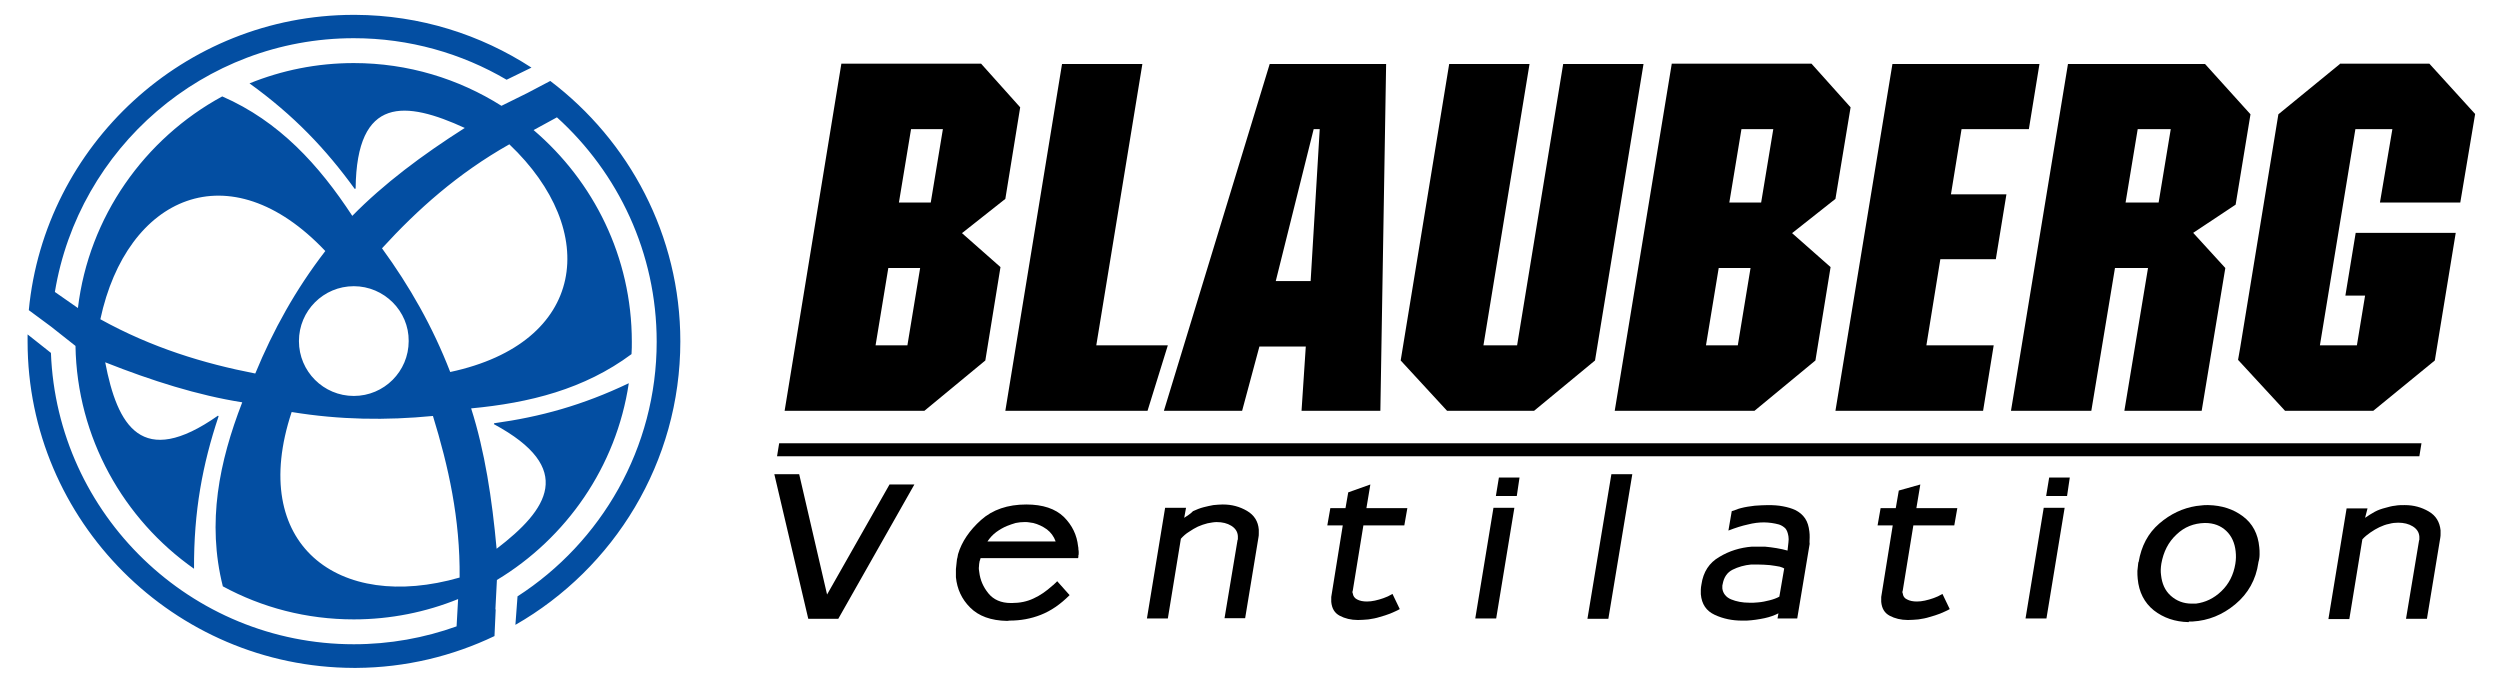 <?xml version="1.0" encoding="utf-8"?>
<!-- Generator: Adobe Illustrator 26.3.1, SVG Export Plug-In . SVG Version: 6.00 Build 0)  -->
<svg version="1.1" id="Слой_2" xmlns="http://www.w3.org/2000/svg" xmlns:xlink="http://www.w3.org/1999/xlink" x="0px" y="0px"
	 viewBox="0 0 824.6 225.2" style="enable-background:new 0 0 824.6 225.2;" xml:space="preserve">
<style type="text/css">
	.st0{fill:#034EA2;}
</style>
<path d="M293,88.4h10.5l-4.2,25.5h-10.5L293,88.4z M300.5,42.6H311l-4,24.2h-10.5L300.5,42.6z M277.5,21.1l-18.7,114.4h46.1
	l20.1-16.6l5-30.8l-12.7-11.2l14.3-11.3l4.9-30.2l-12.9-14.4H277.5z M350.3,21.1l-18.7,114.4h46.9l6.7-21.6h-23.6l15.2-92.8H350.3z
	 M433.3,42.6h2l-3,50.1h-11.5L433.3,42.6z M418.8,21.1l-34.9,114.4h25.8l5.7-21.2h15.3l-1.4,21.2h26l1.9-114.4H418.8z M515.6,21.1
	l-15.2,92.8h-11.1l15.2-92.8H478l-16,97.8l15.3,16.6H506l20.1-16.6l16-97.8H515.6z M566.9,88.4h10.5l-4.2,25.5h-10.5L566.9,88.4z
	 M574.4,42.6h10.5l-4,24.2h-10.5L574.4,42.6z M551.4,21.1l-18.8,114.4h46.1l20.1-16.6l5-30.8l-12.7-11.2l14.3-11.3l5-30.2
	l-12.9-14.4H551.4z M624.2,21.1l-18.8,114.4h48.7l3.5-21.6h-22.2l4.6-28.4h18.3l3.5-21.4h-18.3l3.5-21.5h22.2l3.5-21.5H624.2z
	 M705.1,42.6h10.9L712,66.8h-10.9L705.1,42.6z M682.1,21.1l-18.8,114.4h26.5l7.8-47.1h10.9l-7.8,47.1h25.5l7.8-47.1l-10.6-11.6
	l14-9.3l4.9-29.8l-15-16.6H682.1z M771.8,21.1l-20.3,16.6l-12.6,77l-0.7,4l15.5,16.8h29.1l20.3-16.6l6.9-42.1h-33l-3.4,20.7h6.5
	l-2.7,16.4h-12.2l11.7-71.3h12.2L785,66.8h26.5l4.9-29.2l-15.1-16.6H771.8z"/>
<polygon points="257,146.2 256.3,150.5 798,150.5 798.7,146.2 "/>
<path d="M737.5,183.9c0,0.7-0.1,1.4-0.2,2.1c-0.6,3.6-2.1,6.6-4.6,9c-2.5,2.4-5.3,3.7-8.4,4.1c-0.2,0-0.4,0-0.7,0
	c-0.2,0-0.5,0-0.7,0c-2.7,0-5-0.9-6.9-2.6c-1.9-1.7-2.9-4-3.2-6.8c-0.1-0.6-0.1-1.2-0.1-1.8c0-0.6,0.1-1.3,0.2-2
	c0.7-3.9,2.3-7.1,5-9.6c2.6-2.5,5.7-3.7,9.3-3.8h0.1c2.9,0,5.2,0.9,7,2.6c1.8,1.7,2.8,4,3.1,6.7
	C737.5,182.6,737.5,183.2,737.5,183.9 M745.3,182.8c0-0.8,0-1.6-0.1-2.3c-0.4-4.4-2.2-7.8-5.4-10.2c-3.2-2.4-7-3.6-11.4-3.7H728
	c-0.6,0-1.2,0-1.8,0.1c-0.6,0.1-1.2,0.1-1.8,0.2c-4.4,0.7-8.5,2.6-12.2,5.8c-3.7,3.2-5.9,7.4-6.8,12.7l-0.1,0.1
	c-0.1,0.9-0.2,1.9-0.3,2.8c0,0.9,0,1.8,0.1,2.6c0.4,4.4,2.2,7.9,5.3,10.4c3.2,2.5,7,3.8,11.5,3.9l0.1-0.2h0.6h0.6
	c5.2-0.3,9.9-2.2,14.1-5.7c4.2-3.5,6.8-8.1,7.6-13.7l0-0.1C745.2,184.5,745.3,183.7,745.3,182.8z"/>
<path d="M588.5,187.5l-1.6,9.3c-0.9,0.5-2,0.9-3.2,1.2c-1.2,0.3-2.5,0.6-3.9,0.7c-0.5,0-0.9,0.1-1.4,0.1c-0.4,0-0.9,0-1.4,0
	c-2.3,0-4.3-0.4-6-1.1c-1.7-0.7-2.7-2-2.9-3.6c0-0.2,0-0.4,0-0.7c0-0.2,0-0.5,0.1-0.7c0.4-2.3,1.5-3.9,3.3-4.8
	c1.8-0.9,3.9-1.5,6.1-1.7c0.4,0,0.7,0,1.1,0c0.3,0,0.7,0,1.1,0c1.4,0,2.7,0.1,4,0.2c1.3,0.2,2.3,0.3,3.2,0.5
	c0.3,0.1,0.6,0.2,0.9,0.3C588.1,187.3,588.3,187.4,588.5,187.5 M596.9,177.3c0-0.7,0-1.3-0.1-2c-0.2-1.7-0.6-3.1-1.4-4.3
	c-0.8-1.2-1.9-2.1-3.3-2.8c-1.1-0.5-2.4-0.9-4-1.2c-1.5-0.3-3.2-0.4-4.9-0.4c-1.4,0-2.8,0.1-4.4,0.2c-1.6,0.2-3.1,0.4-4.6,0.8
	c-0.5,0.1-1,0.3-1.5,0.5c-0.5,0.2-1,0.3-1.5,0.5l-1.1,6.4c2.3-0.9,4.5-1.6,6.4-2c1.9-0.5,3.7-0.7,5.4-0.7c0.8,0,1.7,0.1,2.5,0.2
	c0.8,0.1,1.6,0.3,2.4,0.5c0.9,0.3,1.6,0.8,2.1,1.3c0.5,0.6,0.8,1.4,1,2.6c0.1,0.6,0.1,1.3,0,2c-0.1,0.7-0.2,1.7-0.3,2.7
	c-1.1-0.3-2.3-0.6-3.6-0.8c-1.3-0.2-2.6-0.4-3.9-0.5h-0.8h-0.8c-0.4,0-0.9,0-1.3,0c-0.4,0-0.9,0-1.3,0c-3.9,0.3-7.5,1.4-10.8,3.4
	c-3.3,1.9-5.3,4.9-5.9,9.1c-0.1,0.6-0.2,1.1-0.2,1.7c0,0.5,0,1.1,0,1.5c0.3,3.3,1.8,5.5,4.6,6.8c2.8,1.3,5.8,1.9,9,1.9h0.8h0.7
	c2-0.1,4-0.4,5.9-0.8c1.9-0.4,3.4-1,4.6-1.6l-0.3,1.7h6.5l4.1-24.6C596.8,178.7,596.9,178,596.9,177.3z"/>
<path d="M348.2,178.6h-22.5c0.8-1.2,1.7-2.2,2.9-3.1c1.1-0.8,2.3-1.5,3.5-2c1-0.4,1.9-0.7,2.9-1c1-0.2,1.9-0.3,2.8-0.3h0.2h0.2
	c0.4,0,0.8,0,1.3,0.1c0.4,0.1,0.8,0.1,1.3,0.2c1.6,0.4,3.1,1.1,4.5,2.1C346.6,175.6,347.6,176.9,348.2,178.6 M355.8,182.3
	c0-0.4,0-0.7-0.1-1.1c0-0.3,0-0.7-0.1-1c-0.4-3.7-1.9-6.9-4.7-9.7c-2.8-2.7-6.9-4.1-12.4-4.1c-6.1,0-11.1,1.7-14.9,5.1
	c-3.8,3.4-6.4,7.2-7.6,11.3c-0.1,0.4-0.1,0.7-0.2,1.1c-0.1,0.3-0.2,0.7-0.2,1c-0.1,0.9-0.2,1.9-0.3,2.8c0,0.9,0,1.8,0,2.7
	c0.4,3.9,1.9,7.2,4.7,10c2.8,2.8,6.8,4.3,12.2,4.4l0.8-0.1c3.6,0,7-0.6,10.3-1.9c3.3-1.3,6.4-3.4,9.5-6.5l-4.1-4.6
	c-0.2,0.3-0.5,0.5-0.8,0.8c-0.3,0.3-0.5,0.5-0.8,0.7c-2,1.8-4,3.2-6.2,4.2c-2.1,1-4.5,1.5-7.1,1.5h-0.4c-3.2,0-5.7-1.1-7.4-3.2
	c-1.7-2.1-2.7-4.4-3-7c-0.1-0.6-0.2-1.2-0.1-1.8c0-0.6,0.1-1.2,0.2-1.7c0-0.1,0-0.2,0.1-0.3c0-0.1,0.1-0.2,0.1-0.3
	c0-0.1,0-0.2,0.1-0.3c0-0.1,0-0.2,0-0.2h32.2c0.1-0.3,0.1-0.6,0.1-1C355.8,183.1,355.8,182.7,355.8,182.3z"/>
<path d="M780.1,170.8c1-0.7,2.1-1.4,3.2-2c1.1-0.6,2.3-1,3.5-1.3c1.1-0.3,2.1-0.6,3.2-0.7c1-0.2,2-0.2,3-0.2h0.2
	c2.9,0,5.5,0.7,7.9,2.1c2.4,1.4,3.6,3.5,3.9,6.2c0,0.4,0,0.8,0,1.2c0,0.4,0,0.8-0.1,1.3l-4.4,26.7h-6.9l4.3-25.8
	c0-0.1,0.1-0.2,0.1-0.3c0-0.1,0-0.2,0-0.4c0-0.1,0-0.2,0-0.3c0-0.1,0-0.2,0-0.3c-0.1-1.5-0.9-2.6-2.2-3.4c-1.3-0.8-2.9-1.2-4.8-1.2
	c-0.9,0-2,0.1-3,0.4c-1.1,0.2-2.1,0.6-3.2,1.1c-1,0.5-1.9,1-2.9,1.7c-1,0.7-1.9,1.4-2.7,2.3l-4.3,26.3h-6.9l6-36.5h6.9L780.1,170.8z
	"/>
<polygon points="266.6,204.1 276.5,204.1 301.6,159.8 293.4,159.8 272.8,196.1 263.6,156.4 255.4,156.4 "/>
<path d="M620.5,196.9c0,0.3,0,0.5,0,0.8c0,0.3,0,0.5,0,0.8c0.2,2.2,1.1,3.7,2.8,4.6c1.7,0.9,3.7,1.4,6,1.4c1.1,0,2.3-0.1,3.5-0.2
	c1.3-0.2,2.5-0.4,3.7-0.8c1.2-0.3,2.3-0.7,3.4-1.1c1.1-0.5,2.2-0.9,3.2-1.5l-2.4-5c-0.5,0.3-1,0.5-1.5,0.8c-0.5,0.2-1,0.4-1.5,0.6
	c-0.9,0.3-1.8,0.6-2.8,0.8c-0.9,0.2-1.8,0.3-2.6,0.3c-1.3,0-2.4-0.2-3.3-0.7c-0.9-0.4-1.3-1.1-1.4-2c-0.1-0.1-0.1-0.2-0.1-0.4
	c0-0.2,0-0.3,0.1-0.5l3.5-21.5h13.5l1-5.7h-13.5l1.3-7.8l-7.1,2l-1,5.8h-5l-1,5.7h5L620.5,196.9z"/>
<polygon points="531.5,156.4 523.6,204.1 530.5,204.1 538.4,156.4 "/>
<path d="M499.5,167.5h-6.9l-6,36.5h6.9L499.5,167.5z M501.2,157.5h-6.8l-1,6.1h6.9L501.2,157.5z"/>
<path d="M681,167.5h-6.9l-6,36.5h6.9L681,167.5z M682.7,157.5h-6.8l-1,6.1h6.9L682.7,157.5z"/>
<path d="M439.1,196.9c0,0.3,0,0.5,0,0.8c0,0.3,0,0.5,0,0.8c0.2,2.2,1.1,3.7,2.8,4.6c1.7,0.9,3.7,1.4,6,1.4c1.1,0,2.3-0.1,3.5-0.2
	c1.3-0.2,2.5-0.4,3.7-0.8c1.2-0.3,2.3-0.7,3.4-1.1c1.1-0.5,2.2-0.9,3.2-1.5l-2.4-5c-0.5,0.3-1,0.5-1.5,0.8c-0.5,0.2-1,0.4-1.5,0.6
	c-0.9,0.3-1.8,0.6-2.8,0.8c-0.9,0.2-1.8,0.3-2.6,0.3c-1.3,0-2.4-0.2-3.3-0.7c-0.8-0.4-1.3-1.1-1.4-2c-0.1-0.1-0.1-0.2-0.1-0.4
	c0-0.2,0-0.3,0.1-0.5l3.5-21.5h13.5l1-5.7h-13.5l1.3-7.8l-7.3,2.6l-0.9,5.2h-5l-1,5.7h5.1L439.1,196.9z"/>
<path d="M390.6,170.8l0.6-3.3h-6.9l-6,36.5h6.9l4.3-26.3c0.8-0.9,1.7-1.7,2.7-2.3c1-0.7,1.9-1.2,2.9-1.7c1.1-0.5,2.1-0.8,3.2-1.1
	c1.1-0.2,2.1-0.4,3-0.4c1.9,0,3.5,0.4,4.8,1.2c1.3,0.8,2.1,1.9,2.2,3.4c0,0.1,0,0.2,0,0.3c0,0.1,0,0.2,0,0.3c0,0.1,0,0.3,0,0.4
	c0,0.1,0,0.2-0.1,0.3l-4.3,25.8h6.8l4.4-26.7c0.1-0.4,0.1-0.8,0.1-1.3c0-0.4,0-0.8,0-1.2c-0.2-2.7-1.5-4.8-3.9-6.2
	c-2.4-1.4-5-2.1-7.9-2.1h-0.2c-0.9,0-1.9,0.1-3,0.2c-1,0.2-2.1,0.4-3.2,0.7c-1.2,0.3-2.4,0.8-3.5,1.3
	C392.7,169.5,391.6,170.1,390.6,170.8"/>
<path class="st0" d="M116.7,94.4c-10,0-18.1,8.1-18.1,18.1c0,10,8.1,18.1,18.1,18.1c10,0,18.1-8.1,18.1-18.1
	C134.9,102.6,126.7,94.4,116.7,94.4 M84.2,123.2c5.9-14.3,13.3-27.7,23.1-40.4c-31.6-33.4-65.5-18.1-74.2,22.5
	C50.1,114.7,67.2,119.9,84.2,123.2z M142.8,137.2c-15.4,1.5-30.7,1.3-46.6-1.3c-14.5,43.7,15.4,66.1,55.4,54.6
	C151.8,171.1,147.9,153.8,142.8,137.2z M126,81.9c9.1,12.5,16.7,25.8,22.5,40.8c45-9.6,49.6-46.5,19.5-75.1
	C151,57.2,137.7,69.1,126,81.9z M117.2,4.9c21.4,0.1,41.3,6.5,58.1,17.4l-8.2,4c-14.8-8.7-32.1-13.7-50.4-13.7
	c-49.5,0-90.8,36.3-98.6,83.7l7.6,5.3c3.6-30.1,22-55.9,47.6-69.8c18.8,8.2,31.9,22.6,42.9,39.4c10.4-10.6,23.1-20.1,37.1-29
	c-19.4-8.9-35.7-10.8-36,20l-0.3,0.1c-9.5-13.1-20-24.2-34.7-34.8c10.6-4.3,22.2-6.7,34.4-6.7c17.9,0,34.6,5.2,48.7,14.1l8.5-4.2
	l0,0l7.6-4c26,19.7,42.9,50.9,42.9,85.9c0,39.9-21.9,74.9-54.4,93.5l0.7-9.4c27.6-17.8,45.9-48.9,45.9-84c0-29.3-12.7-55.7-32.9-74
	l-7.7,4.2c19.8,16.9,32.4,41.9,32.4,69.8c0,1.4,0,2.7-0.1,4.1c-15.6,11.6-33.7,16.1-52.9,17.9c4.5,14.1,6.9,29.8,8.4,46.3
	c16.9-12.9,26.2-26.5-0.9-41.1l0.1-0.3c15.2-2.1,29.1-5.9,44.4-13.2c-4.1,27.5-20.6,51.1-43.5,64.9l-0.5,9.7l0.1,0l-0.4,8.8
	c-13.8,6.6-29.3,10.4-45.5,10.5h-1C57.4,220.1,9.1,171.8,9.1,112.7v-0.4V112c0-0.6,0-1.1,0-1.7l7.7,6.1c2,53.3,46.1,96.1,99.9,96.1
	c11.9,0,23.3-2.1,33.9-5.9l0.5-9c-10.6,4.3-22.3,6.7-34.4,6.7c-15.6,0-30.3-3.9-43.2-10.9c-5.3-21.1-1.2-41.1,6.4-60.7
	c-14.6-2.3-29.8-7.1-45.2-13.2c4,20.9,12,35.3,37.2,17.6l0.2,0.2c-5.3,15.9-8.2,31.3-8.1,50.3v0c-23.2-16.3-38.6-43.2-39.1-73.5
	l-8.1-6.4v0l-7.3-5.4C14.7,47.9,60.8,5,116.5,4.9H117.2z"/>
</svg>
